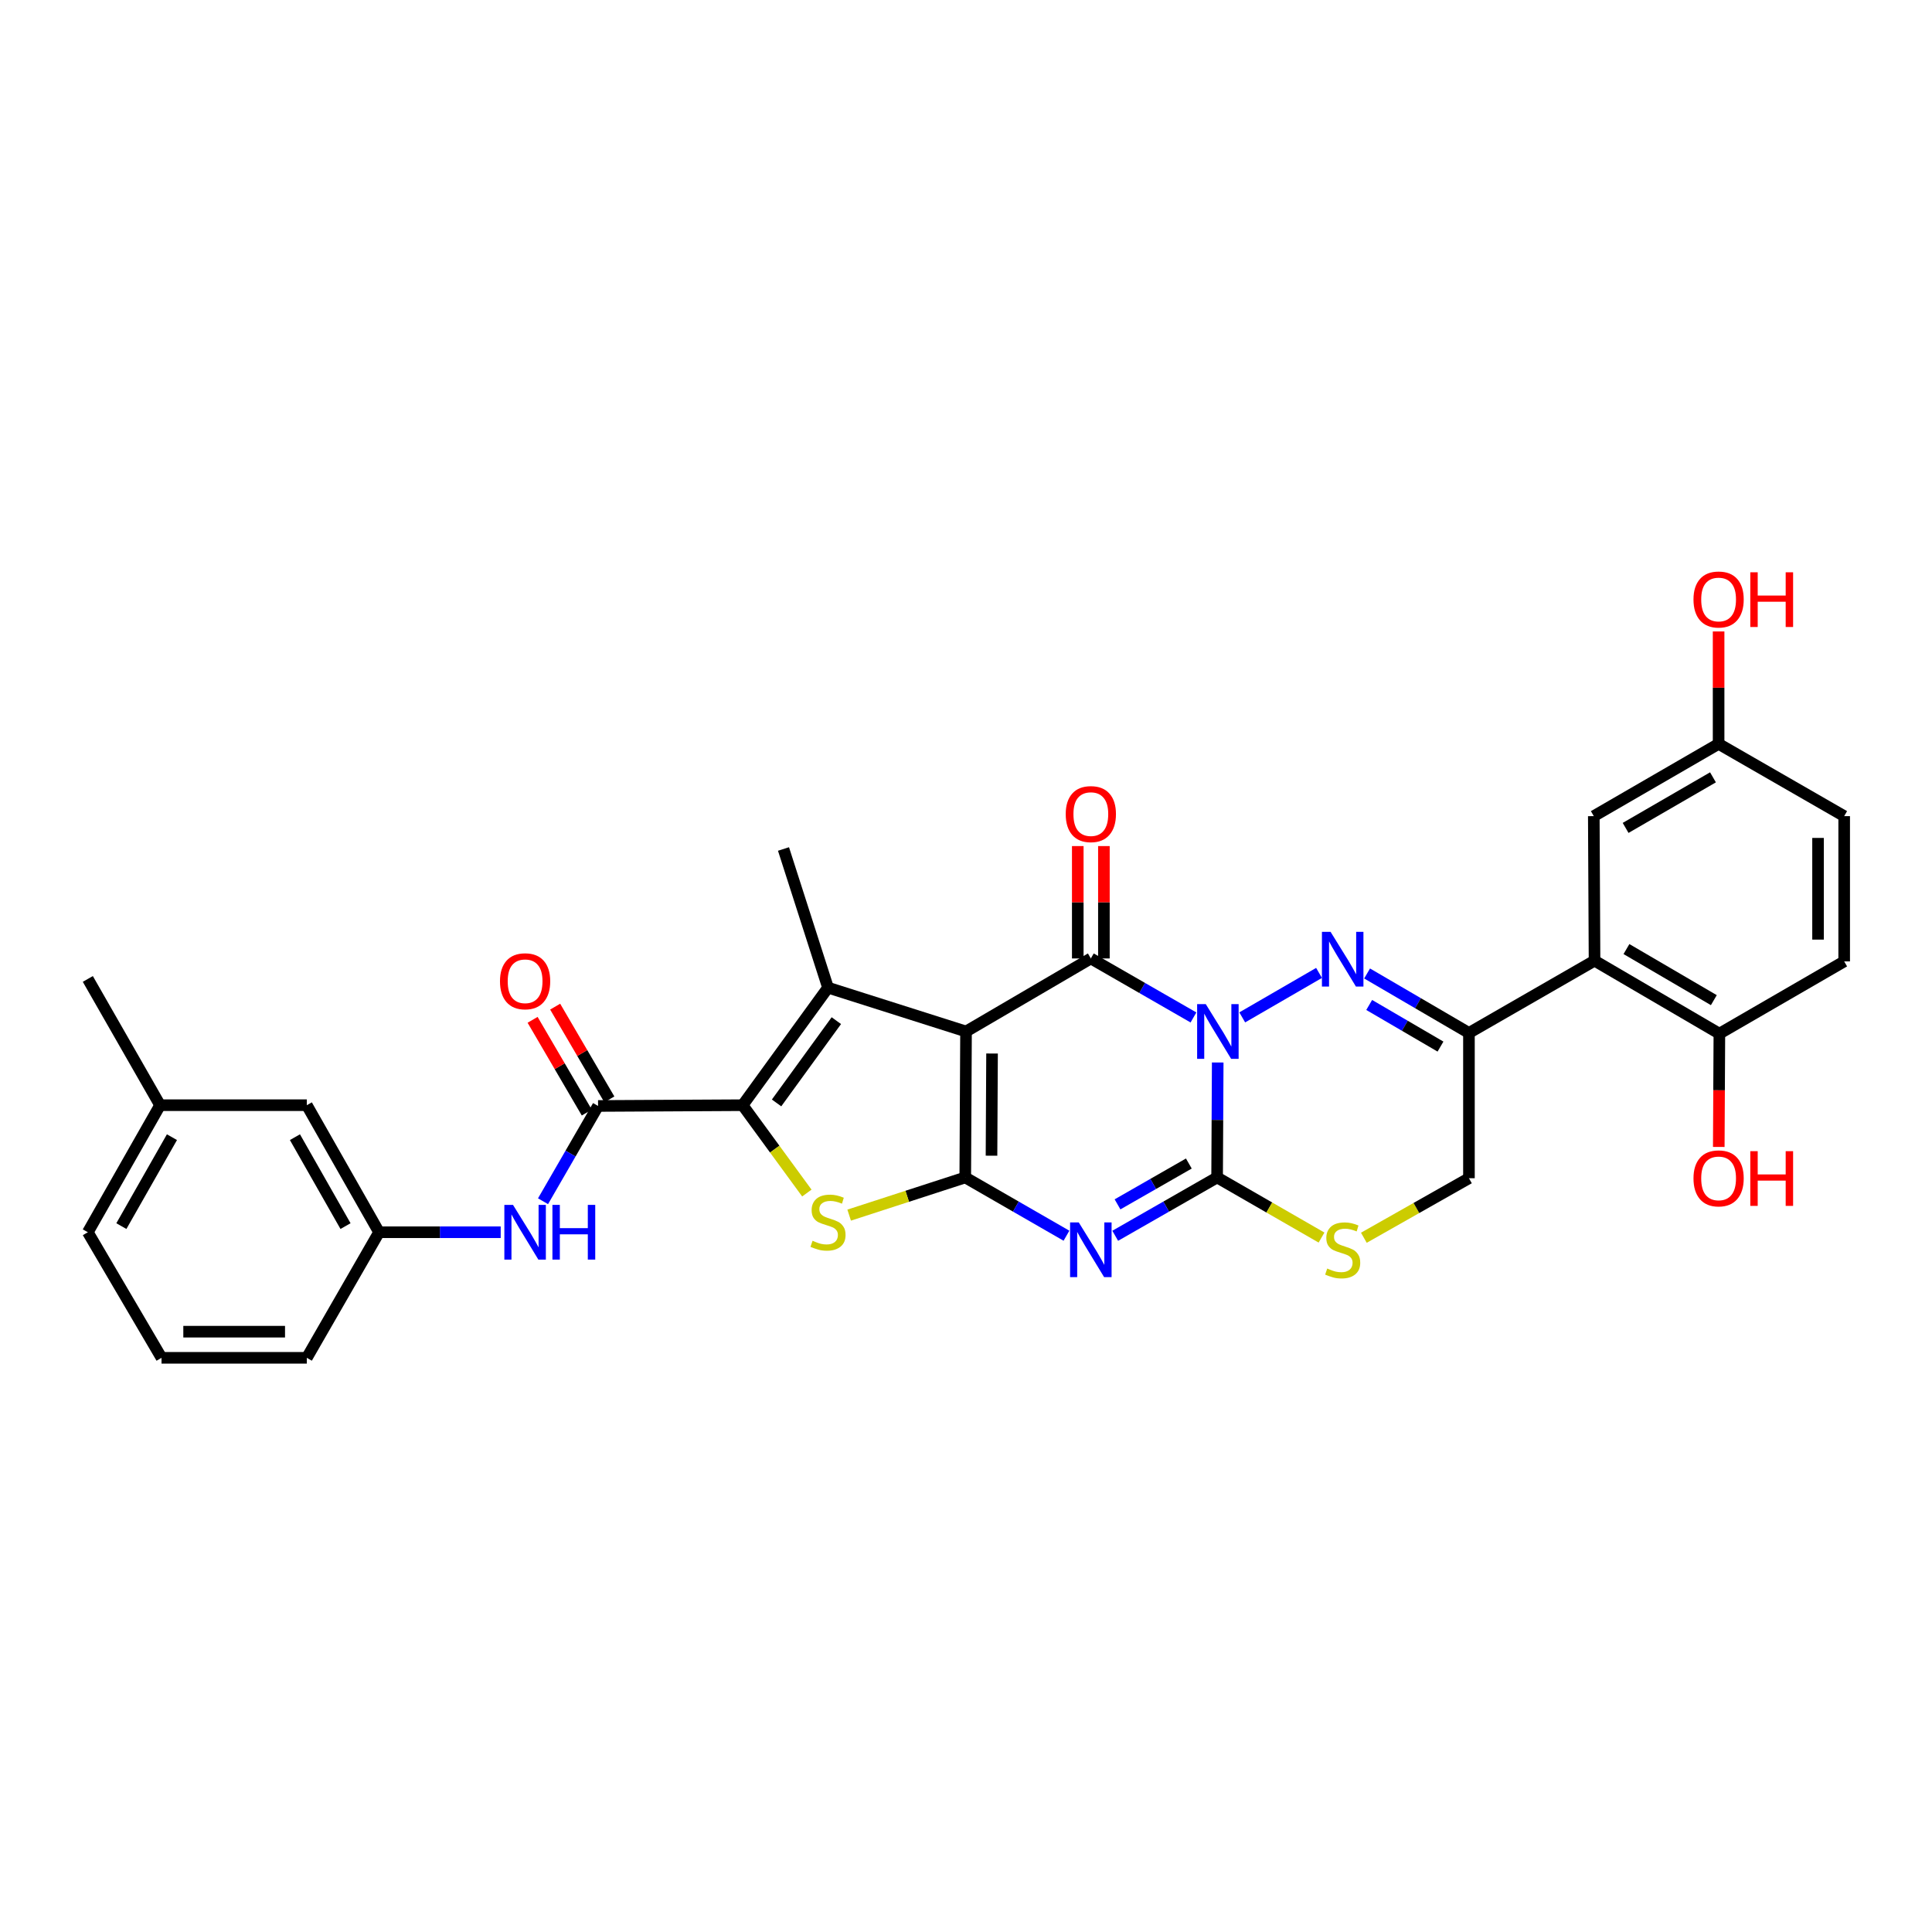<?xml version='1.0' encoding='iso-8859-1'?>
<svg version='1.1' baseProfile='full'
              xmlns='http://www.w3.org/2000/svg'
                      xmlns:rdkit='http://www.rdkit.org/xml'
                      xmlns:xlink='http://www.w3.org/1999/xlink'
                  xml:space='preserve'
width='1000px' height='1000px' viewBox='0 0 1000 1000'>
<!-- END OF HEADER -->
<rect style='opacity:1.0;fill:#FFFFFF;stroke:none' width='1000' height='1000' x='0' y='0'> </rect>
<path class='bond-2' d='M 617.736,526.634 L 591.176,511.364' style='fill:none;fill-rule:evenodd;stroke:#0000FF;stroke-width:6px;stroke-linecap:butt;stroke-linejoin:miter;stroke-opacity:1' />
<path class='bond-2' d='M 591.176,511.364 L 564.615,496.094' style='fill:none;fill-rule:evenodd;stroke:#000000;stroke-width:6px;stroke-linecap:butt;stroke-linejoin:miter;stroke-opacity:1' />
<path class='bond-3' d='M 630.288,549.947 L 630.131,579.697' style='fill:none;fill-rule:evenodd;stroke:#0000FF;stroke-width:6px;stroke-linecap:butt;stroke-linejoin:miter;stroke-opacity:1' />
<path class='bond-3' d='M 630.131,579.697 L 629.974,609.447' style='fill:none;fill-rule:evenodd;stroke:#000000;stroke-width:6px;stroke-linecap:butt;stroke-linejoin:miter;stroke-opacity:1' />
<path class='bond-5' d='M 642.979,526.599 L 682.731,503.581' style='fill:none;fill-rule:evenodd;stroke:#0000FF;stroke-width:6px;stroke-linecap:butt;stroke-linejoin:miter;stroke-opacity:1' />
<path class='bond-0' d='M 500.015,533.899 L 564.615,496.094' style='fill:none;fill-rule:evenodd;stroke:#000000;stroke-width:6px;stroke-linecap:butt;stroke-linejoin:miter;stroke-opacity:1' />
<path class='bond-6' d='M 500.015,533.899 L 428.577,511.213' style='fill:none;fill-rule:evenodd;stroke:#000000;stroke-width:6px;stroke-linecap:butt;stroke-linejoin:miter;stroke-opacity:1' />
<path class='bond-33' d='M 500.015,533.899 L 499.617,609.447' style='fill:none;fill-rule:evenodd;stroke:#000000;stroke-width:6px;stroke-linecap:butt;stroke-linejoin:miter;stroke-opacity:1' />
<path class='bond-33' d='M 513.481,545.302 L 513.202,598.186' style='fill:none;fill-rule:evenodd;stroke:#000000;stroke-width:6px;stroke-linecap:butt;stroke-linejoin:miter;stroke-opacity:1' />
<path class='bond-1' d='M 499.617,609.447 L 525.808,624.526' style='fill:none;fill-rule:evenodd;stroke:#000000;stroke-width:6px;stroke-linecap:butt;stroke-linejoin:miter;stroke-opacity:1' />
<path class='bond-1' d='M 525.808,624.526 L 552,639.605' style='fill:none;fill-rule:evenodd;stroke:#0000FF;stroke-width:6px;stroke-linecap:butt;stroke-linejoin:miter;stroke-opacity:1' />
<path class='bond-8' d='M 499.617,609.447 L 469.57,619.198' style='fill:none;fill-rule:evenodd;stroke:#000000;stroke-width:6px;stroke-linecap:butt;stroke-linejoin:miter;stroke-opacity:1' />
<path class='bond-8' d='M 469.57,619.198 L 439.524,628.948' style='fill:none;fill-rule:evenodd;stroke:#CCCC00;stroke-width:6px;stroke-linecap:butt;stroke-linejoin:miter;stroke-opacity:1' />
<path class='bond-15' d='M 571.378,496.094 L 571.378,467.011' style='fill:none;fill-rule:evenodd;stroke:#000000;stroke-width:6px;stroke-linecap:butt;stroke-linejoin:miter;stroke-opacity:1' />
<path class='bond-15' d='M 571.378,467.011 L 571.378,437.927' style='fill:none;fill-rule:evenodd;stroke:#FF0000;stroke-width:6px;stroke-linecap:butt;stroke-linejoin:miter;stroke-opacity:1' />
<path class='bond-15' d='M 557.852,496.094 L 557.852,467.011' style='fill:none;fill-rule:evenodd;stroke:#000000;stroke-width:6px;stroke-linecap:butt;stroke-linejoin:miter;stroke-opacity:1' />
<path class='bond-15' d='M 557.852,467.011 L 557.852,437.927' style='fill:none;fill-rule:evenodd;stroke:#FF0000;stroke-width:6px;stroke-linecap:butt;stroke-linejoin:miter;stroke-opacity:1' />
<path class='bond-4' d='M 629.974,609.447 L 603.606,624.544' style='fill:none;fill-rule:evenodd;stroke:#000000;stroke-width:6px;stroke-linecap:butt;stroke-linejoin:miter;stroke-opacity:1' />
<path class='bond-4' d='M 603.606,624.544 L 577.238,639.641' style='fill:none;fill-rule:evenodd;stroke:#0000FF;stroke-width:6px;stroke-linecap:butt;stroke-linejoin:miter;stroke-opacity:1' />
<path class='bond-4' d='M 615.343,602.238 L 596.886,612.806' style='fill:none;fill-rule:evenodd;stroke:#000000;stroke-width:6px;stroke-linecap:butt;stroke-linejoin:miter;stroke-opacity:1' />
<path class='bond-4' d='M 596.886,612.806 L 578.428,623.374' style='fill:none;fill-rule:evenodd;stroke:#0000FF;stroke-width:6px;stroke-linecap:butt;stroke-linejoin:miter;stroke-opacity:1' />
<path class='bond-12' d='M 629.974,609.447 L 656.996,625.004' style='fill:none;fill-rule:evenodd;stroke:#000000;stroke-width:6px;stroke-linecap:butt;stroke-linejoin:miter;stroke-opacity:1' />
<path class='bond-12' d='M 656.996,625.004 L 684.018,640.561' style='fill:none;fill-rule:evenodd;stroke:#CCCC00;stroke-width:6px;stroke-linecap:butt;stroke-linejoin:miter;stroke-opacity:1' />
<path class='bond-9' d='M 707.605,503.868 L 733.964,519.259' style='fill:none;fill-rule:evenodd;stroke:#0000FF;stroke-width:6px;stroke-linecap:butt;stroke-linejoin:miter;stroke-opacity:1' />
<path class='bond-9' d='M 733.964,519.259 L 760.324,534.65' style='fill:none;fill-rule:evenodd;stroke:#000000;stroke-width:6px;stroke-linecap:butt;stroke-linejoin:miter;stroke-opacity:1' />
<path class='bond-9' d='M 708.693,520.166 L 727.144,530.939' style='fill:none;fill-rule:evenodd;stroke:#0000FF;stroke-width:6px;stroke-linecap:butt;stroke-linejoin:miter;stroke-opacity:1' />
<path class='bond-9' d='M 727.144,530.939 L 745.596,541.713' style='fill:none;fill-rule:evenodd;stroke:#000000;stroke-width:6px;stroke-linecap:butt;stroke-linejoin:miter;stroke-opacity:1' />
<path class='bond-7' d='M 428.577,511.213 L 384.378,572.049' style='fill:none;fill-rule:evenodd;stroke:#000000;stroke-width:6px;stroke-linecap:butt;stroke-linejoin:miter;stroke-opacity:1' />
<path class='bond-7' d='M 432.89,528.288 L 401.95,570.873' style='fill:none;fill-rule:evenodd;stroke:#000000;stroke-width:6px;stroke-linecap:butt;stroke-linejoin:miter;stroke-opacity:1' />
<path class='bond-21' d='M 428.577,511.213 L 405.538,439.437' style='fill:none;fill-rule:evenodd;stroke:#000000;stroke-width:6px;stroke-linecap:butt;stroke-linejoin:miter;stroke-opacity:1' />
<path class='bond-10' d='M 384.378,572.049 L 309.558,572.447' style='fill:none;fill-rule:evenodd;stroke:#000000;stroke-width:6px;stroke-linecap:butt;stroke-linejoin:miter;stroke-opacity:1' />
<path class='bond-34' d='M 384.378,572.049 L 401.001,594.785' style='fill:none;fill-rule:evenodd;stroke:#000000;stroke-width:6px;stroke-linecap:butt;stroke-linejoin:miter;stroke-opacity:1' />
<path class='bond-34' d='M 401.001,594.785 L 417.625,617.521' style='fill:none;fill-rule:evenodd;stroke:#CCCC00;stroke-width:6px;stroke-linecap:butt;stroke-linejoin:miter;stroke-opacity:1' />
<path class='bond-11' d='M 760.324,534.65 L 825.33,497.244' style='fill:none;fill-rule:evenodd;stroke:#000000;stroke-width:6px;stroke-linecap:butt;stroke-linejoin:miter;stroke-opacity:1' />
<path class='bond-14' d='M 760.324,534.65 L 760.324,609.845' style='fill:none;fill-rule:evenodd;stroke:#000000;stroke-width:6px;stroke-linecap:butt;stroke-linejoin:miter;stroke-opacity:1' />
<path class='bond-13' d='M 309.558,572.447 L 295.311,597.103' style='fill:none;fill-rule:evenodd;stroke:#000000;stroke-width:6px;stroke-linecap:butt;stroke-linejoin:miter;stroke-opacity:1' />
<path class='bond-13' d='M 295.311,597.103 L 281.064,621.759' style='fill:none;fill-rule:evenodd;stroke:#0000FF;stroke-width:6px;stroke-linecap:butt;stroke-linejoin:miter;stroke-opacity:1' />
<path class='bond-18' d='M 315.397,569.035 L 301.373,545.035' style='fill:none;fill-rule:evenodd;stroke:#000000;stroke-width:6px;stroke-linecap:butt;stroke-linejoin:miter;stroke-opacity:1' />
<path class='bond-18' d='M 301.373,545.035 L 287.349,521.036' style='fill:none;fill-rule:evenodd;stroke:#FF0000;stroke-width:6px;stroke-linecap:butt;stroke-linejoin:miter;stroke-opacity:1' />
<path class='bond-18' d='M 303.719,575.859 L 289.695,551.859' style='fill:none;fill-rule:evenodd;stroke:#000000;stroke-width:6px;stroke-linecap:butt;stroke-linejoin:miter;stroke-opacity:1' />
<path class='bond-18' d='M 289.695,551.859 L 275.671,527.86' style='fill:none;fill-rule:evenodd;stroke:#FF0000;stroke-width:6px;stroke-linecap:butt;stroke-linejoin:miter;stroke-opacity:1' />
<path class='bond-16' d='M 825.33,497.244 L 889.945,535.018' style='fill:none;fill-rule:evenodd;stroke:#000000;stroke-width:6px;stroke-linecap:butt;stroke-linejoin:miter;stroke-opacity:1' />
<path class='bond-16' d='M 841.849,491.233 L 887.079,517.675' style='fill:none;fill-rule:evenodd;stroke:#000000;stroke-width:6px;stroke-linecap:butt;stroke-linejoin:miter;stroke-opacity:1' />
<path class='bond-17' d='M 825.33,497.244 L 824.947,422.432' style='fill:none;fill-rule:evenodd;stroke:#000000;stroke-width:6px;stroke-linecap:butt;stroke-linejoin:miter;stroke-opacity:1' />
<path class='bond-32' d='M 705.93,640.66 L 733.127,625.253' style='fill:none;fill-rule:evenodd;stroke:#CCCC00;stroke-width:6px;stroke-linecap:butt;stroke-linejoin:miter;stroke-opacity:1' />
<path class='bond-32' d='M 733.127,625.253 L 760.324,609.845' style='fill:none;fill-rule:evenodd;stroke:#000000;stroke-width:6px;stroke-linecap:butt;stroke-linejoin:miter;stroke-opacity:1' />
<path class='bond-19' d='M 259.162,637.806 L 227.684,637.806' style='fill:none;fill-rule:evenodd;stroke:#0000FF;stroke-width:6px;stroke-linecap:butt;stroke-linejoin:miter;stroke-opacity:1' />
<path class='bond-19' d='M 227.684,637.806 L 196.206,637.806' style='fill:none;fill-rule:evenodd;stroke:#000000;stroke-width:6px;stroke-linecap:butt;stroke-linejoin:miter;stroke-opacity:1' />
<path class='bond-20' d='M 889.945,535.018 L 954.545,497.62' style='fill:none;fill-rule:evenodd;stroke:#000000;stroke-width:6px;stroke-linecap:butt;stroke-linejoin:miter;stroke-opacity:1' />
<path class='bond-25' d='M 889.945,535.018 L 889.789,564.336' style='fill:none;fill-rule:evenodd;stroke:#000000;stroke-width:6px;stroke-linecap:butt;stroke-linejoin:miter;stroke-opacity:1' />
<path class='bond-25' d='M 889.789,564.336 L 889.633,593.655' style='fill:none;fill-rule:evenodd;stroke:#FF0000;stroke-width:6px;stroke-linecap:butt;stroke-linejoin:miter;stroke-opacity:1' />
<path class='bond-22' d='M 824.947,422.432 L 889.547,385.033' style='fill:none;fill-rule:evenodd;stroke:#000000;stroke-width:6px;stroke-linecap:butt;stroke-linejoin:miter;stroke-opacity:1' />
<path class='bond-22' d='M 841.414,428.528 L 886.634,402.349' style='fill:none;fill-rule:evenodd;stroke:#000000;stroke-width:6px;stroke-linecap:butt;stroke-linejoin:miter;stroke-opacity:1' />
<path class='bond-23' d='M 196.206,637.806 L 158.807,572.049' style='fill:none;fill-rule:evenodd;stroke:#000000;stroke-width:6px;stroke-linecap:butt;stroke-linejoin:miter;stroke-opacity:1' />
<path class='bond-23' d='M 178.839,634.629 L 152.66,588.599' style='fill:none;fill-rule:evenodd;stroke:#000000;stroke-width:6px;stroke-linecap:butt;stroke-linejoin:miter;stroke-opacity:1' />
<path class='bond-29' d='M 196.206,637.806 L 158.807,702.804' style='fill:none;fill-rule:evenodd;stroke:#000000;stroke-width:6px;stroke-linecap:butt;stroke-linejoin:miter;stroke-opacity:1' />
<path class='bond-35' d='M 954.545,497.62 L 954.545,422.432' style='fill:none;fill-rule:evenodd;stroke:#000000;stroke-width:6px;stroke-linecap:butt;stroke-linejoin:miter;stroke-opacity:1' />
<path class='bond-35' d='M 941.02,486.342 L 941.02,433.71' style='fill:none;fill-rule:evenodd;stroke:#000000;stroke-width:6px;stroke-linecap:butt;stroke-linejoin:miter;stroke-opacity:1' />
<path class='bond-24' d='M 889.547,385.033 L 954.545,422.432' style='fill:none;fill-rule:evenodd;stroke:#000000;stroke-width:6px;stroke-linecap:butt;stroke-linejoin:miter;stroke-opacity:1' />
<path class='bond-27' d='M 889.547,385.033 L 889.547,355.939' style='fill:none;fill-rule:evenodd;stroke:#000000;stroke-width:6px;stroke-linecap:butt;stroke-linejoin:miter;stroke-opacity:1' />
<path class='bond-27' d='M 889.547,355.939 L 889.547,326.844' style='fill:none;fill-rule:evenodd;stroke:#FF0000;stroke-width:6px;stroke-linecap:butt;stroke-linejoin:miter;stroke-opacity:1' />
<path class='bond-26' d='M 158.807,572.049 L 82.853,572.049' style='fill:none;fill-rule:evenodd;stroke:#000000;stroke-width:6px;stroke-linecap:butt;stroke-linejoin:miter;stroke-opacity:1' />
<path class='bond-31' d='M 82.853,572.049 L 45.455,506.697' style='fill:none;fill-rule:evenodd;stroke:#000000;stroke-width:6px;stroke-linecap:butt;stroke-linejoin:miter;stroke-opacity:1' />
<path class='bond-36' d='M 82.853,572.049 L 45.455,637.806' style='fill:none;fill-rule:evenodd;stroke:#000000;stroke-width:6px;stroke-linecap:butt;stroke-linejoin:miter;stroke-opacity:1' />
<path class='bond-36' d='M 89.001,588.599 L 62.822,634.629' style='fill:none;fill-rule:evenodd;stroke:#000000;stroke-width:6px;stroke-linecap:butt;stroke-linejoin:miter;stroke-opacity:1' />
<path class='bond-28' d='M 83.605,702.804 L 158.807,702.804' style='fill:none;fill-rule:evenodd;stroke:#000000;stroke-width:6px;stroke-linecap:butt;stroke-linejoin:miter;stroke-opacity:1' />
<path class='bond-28' d='M 94.885,689.279 L 147.527,689.279' style='fill:none;fill-rule:evenodd;stroke:#000000;stroke-width:6px;stroke-linecap:butt;stroke-linejoin:miter;stroke-opacity:1' />
<path class='bond-30' d='M 83.605,702.804 L 45.455,637.806' style='fill:none;fill-rule:evenodd;stroke:#000000;stroke-width:6px;stroke-linecap:butt;stroke-linejoin:miter;stroke-opacity:1' />
<path  class='atom-0' d='M 624.113 519.739
L 633.393 534.739
Q 634.313 536.219, 635.793 538.899
Q 637.273 541.579, 637.353 541.739
L 637.353 519.739
L 641.113 519.739
L 641.113 548.059
L 637.233 548.059
L 627.273 531.659
Q 626.113 529.739, 624.873 527.539
Q 623.673 525.339, 623.313 524.659
L 623.313 548.059
L 619.633 548.059
L 619.633 519.739
L 624.113 519.739
' fill='#0000FF'/>
<path  class='atom-5' d='M 558.355 632.708
L 567.635 647.708
Q 568.555 649.188, 570.035 651.868
Q 571.515 654.548, 571.595 654.708
L 571.595 632.708
L 575.355 632.708
L 575.355 661.028
L 571.475 661.028
L 561.515 644.628
Q 560.355 642.708, 559.115 640.508
Q 557.915 638.308, 557.555 637.628
L 557.555 661.028
L 553.875 661.028
L 553.875 632.708
L 558.355 632.708
' fill='#0000FF'/>
<path  class='atom-6' d='M 688.713 482.333
L 697.993 497.333
Q 698.913 498.813, 700.393 501.493
Q 701.873 504.173, 701.953 504.333
L 701.953 482.333
L 705.713 482.333
L 705.713 510.653
L 701.833 510.653
L 691.873 494.253
Q 690.713 492.333, 689.473 490.133
Q 688.273 487.933, 687.913 487.253
L 687.913 510.653
L 684.233 510.653
L 684.233 482.333
L 688.713 482.333
' fill='#0000FF'/>
<path  class='atom-9' d='M 420.577 642.221
Q 420.897 642.341, 422.217 642.901
Q 423.537 643.461, 424.977 643.821
Q 426.457 644.141, 427.897 644.141
Q 430.577 644.141, 432.137 642.861
Q 433.697 641.541, 433.697 639.261
Q 433.697 637.701, 432.897 636.741
Q 432.137 635.781, 430.937 635.261
Q 429.737 634.741, 427.737 634.141
Q 425.217 633.381, 423.697 632.661
Q 422.217 631.941, 421.137 630.421
Q 420.097 628.901, 420.097 626.341
Q 420.097 622.781, 422.497 620.581
Q 424.937 618.381, 429.737 618.381
Q 433.017 618.381, 436.737 619.941
L 435.817 623.021
Q 432.417 621.621, 429.857 621.621
Q 427.097 621.621, 425.577 622.781
Q 424.057 623.901, 424.097 625.861
Q 424.097 627.381, 424.857 628.301
Q 425.657 629.221, 426.777 629.741
Q 427.937 630.261, 429.857 630.861
Q 432.417 631.661, 433.937 632.461
Q 435.457 633.261, 436.537 634.901
Q 437.657 636.501, 437.657 639.261
Q 437.657 643.181, 435.017 645.301
Q 432.417 647.381, 428.057 647.381
Q 425.537 647.381, 423.617 646.821
Q 421.737 646.301, 419.497 645.381
L 420.577 642.221
' fill='#CCCC00'/>
<path  class='atom-13' d='M 686.973 656.588
Q 687.293 656.708, 688.613 657.268
Q 689.933 657.828, 691.373 658.188
Q 692.853 658.508, 694.293 658.508
Q 696.973 658.508, 698.533 657.228
Q 700.093 655.908, 700.093 653.628
Q 700.093 652.068, 699.293 651.108
Q 698.533 650.148, 697.333 649.628
Q 696.133 649.108, 694.133 648.508
Q 691.613 647.748, 690.093 647.028
Q 688.613 646.308, 687.533 644.788
Q 686.493 643.268, 686.493 640.708
Q 686.493 637.148, 688.893 634.948
Q 691.333 632.748, 696.133 632.748
Q 699.413 632.748, 703.133 634.308
L 702.213 637.388
Q 698.813 635.988, 696.253 635.988
Q 693.493 635.988, 691.973 637.148
Q 690.453 638.268, 690.493 640.228
Q 690.493 641.748, 691.253 642.668
Q 692.053 643.588, 693.173 644.108
Q 694.333 644.628, 696.253 645.228
Q 698.813 646.028, 700.333 646.828
Q 701.853 647.628, 702.933 649.268
Q 704.053 650.868, 704.053 653.628
Q 704.053 657.548, 701.413 659.668
Q 698.813 661.748, 694.453 661.748
Q 691.933 661.748, 690.013 661.188
Q 688.133 660.668, 685.893 659.748
L 686.973 656.588
' fill='#CCCC00'/>
<path  class='atom-14' d='M 265.532 623.646
L 274.812 638.646
Q 275.732 640.126, 277.212 642.806
Q 278.692 645.486, 278.772 645.646
L 278.772 623.646
L 282.532 623.646
L 282.532 651.966
L 278.652 651.966
L 268.692 635.566
Q 267.532 633.646, 266.292 631.446
Q 265.092 629.246, 264.732 628.566
L 264.732 651.966
L 261.052 651.966
L 261.052 623.646
L 265.532 623.646
' fill='#0000FF'/>
<path  class='atom-14' d='M 285.932 623.646
L 289.772 623.646
L 289.772 635.686
L 304.252 635.686
L 304.252 623.646
L 308.092 623.646
L 308.092 651.966
L 304.252 651.966
L 304.252 638.886
L 289.772 638.886
L 289.772 651.966
L 285.932 651.966
L 285.932 623.646
' fill='#0000FF'/>
<path  class='atom-16' d='M 551.615 421.377
Q 551.615 414.577, 554.975 410.777
Q 558.335 406.977, 564.615 406.977
Q 570.895 406.977, 574.255 410.777
Q 577.615 414.577, 577.615 421.377
Q 577.615 428.257, 574.215 432.177
Q 570.815 436.057, 564.615 436.057
Q 558.375 436.057, 554.975 432.177
Q 551.615 428.297, 551.615 421.377
M 564.615 432.857
Q 568.935 432.857, 571.255 429.977
Q 573.615 427.057, 573.615 421.377
Q 573.615 415.817, 571.255 413.017
Q 568.935 410.177, 564.615 410.177
Q 560.295 410.177, 557.935 412.977
Q 555.615 415.777, 555.615 421.377
Q 555.615 427.097, 557.935 429.977
Q 560.295 432.857, 564.615 432.857
' fill='#FF0000'/>
<path  class='atom-19' d='M 258.792 507.897
Q 258.792 501.097, 262.152 497.297
Q 265.512 493.497, 271.792 493.497
Q 278.072 493.497, 281.432 497.297
Q 284.792 501.097, 284.792 507.897
Q 284.792 514.777, 281.392 518.697
Q 277.992 522.577, 271.792 522.577
Q 265.552 522.577, 262.152 518.697
Q 258.792 514.817, 258.792 507.897
M 271.792 519.377
Q 276.112 519.377, 278.432 516.497
Q 280.792 513.577, 280.792 507.897
Q 280.792 502.337, 278.432 499.537
Q 276.112 496.697, 271.792 496.697
Q 267.472 496.697, 265.112 499.497
Q 262.792 502.297, 262.792 507.897
Q 262.792 513.617, 265.112 516.497
Q 267.472 519.377, 271.792 519.377
' fill='#FF0000'/>
<path  class='atom-26' d='M 876.547 609.925
Q 876.547 603.125, 879.907 599.325
Q 883.267 595.525, 889.547 595.525
Q 895.827 595.525, 899.187 599.325
Q 902.547 603.125, 902.547 609.925
Q 902.547 616.805, 899.147 620.725
Q 895.747 624.605, 889.547 624.605
Q 883.307 624.605, 879.907 620.725
Q 876.547 616.845, 876.547 609.925
M 889.547 621.405
Q 893.867 621.405, 896.187 618.525
Q 898.547 615.605, 898.547 609.925
Q 898.547 604.365, 896.187 601.565
Q 893.867 598.725, 889.547 598.725
Q 885.227 598.725, 882.867 601.525
Q 880.547 604.325, 880.547 609.925
Q 880.547 615.645, 882.867 618.525
Q 885.227 621.405, 889.547 621.405
' fill='#FF0000'/>
<path  class='atom-26' d='M 905.947 595.845
L 909.787 595.845
L 909.787 607.885
L 924.267 607.885
L 924.267 595.845
L 928.107 595.845
L 928.107 624.165
L 924.267 624.165
L 924.267 611.085
L 909.787 611.085
L 909.787 624.165
L 905.947 624.165
L 905.947 595.845
' fill='#FF0000'/>
<path  class='atom-28' d='M 876.547 310.294
Q 876.547 303.494, 879.907 299.694
Q 883.267 295.894, 889.547 295.894
Q 895.827 295.894, 899.187 299.694
Q 902.547 303.494, 902.547 310.294
Q 902.547 317.174, 899.147 321.094
Q 895.747 324.974, 889.547 324.974
Q 883.307 324.974, 879.907 321.094
Q 876.547 317.214, 876.547 310.294
M 889.547 321.774
Q 893.867 321.774, 896.187 318.894
Q 898.547 315.974, 898.547 310.294
Q 898.547 304.734, 896.187 301.934
Q 893.867 299.094, 889.547 299.094
Q 885.227 299.094, 882.867 301.894
Q 880.547 304.694, 880.547 310.294
Q 880.547 316.014, 882.867 318.894
Q 885.227 321.774, 889.547 321.774
' fill='#FF0000'/>
<path  class='atom-28' d='M 905.947 296.214
L 909.787 296.214
L 909.787 308.254
L 924.267 308.254
L 924.267 296.214
L 928.107 296.214
L 928.107 324.534
L 924.267 324.534
L 924.267 311.454
L 909.787 311.454
L 909.787 324.534
L 905.947 324.534
L 905.947 296.214
' fill='#FF0000'/>
</svg>
